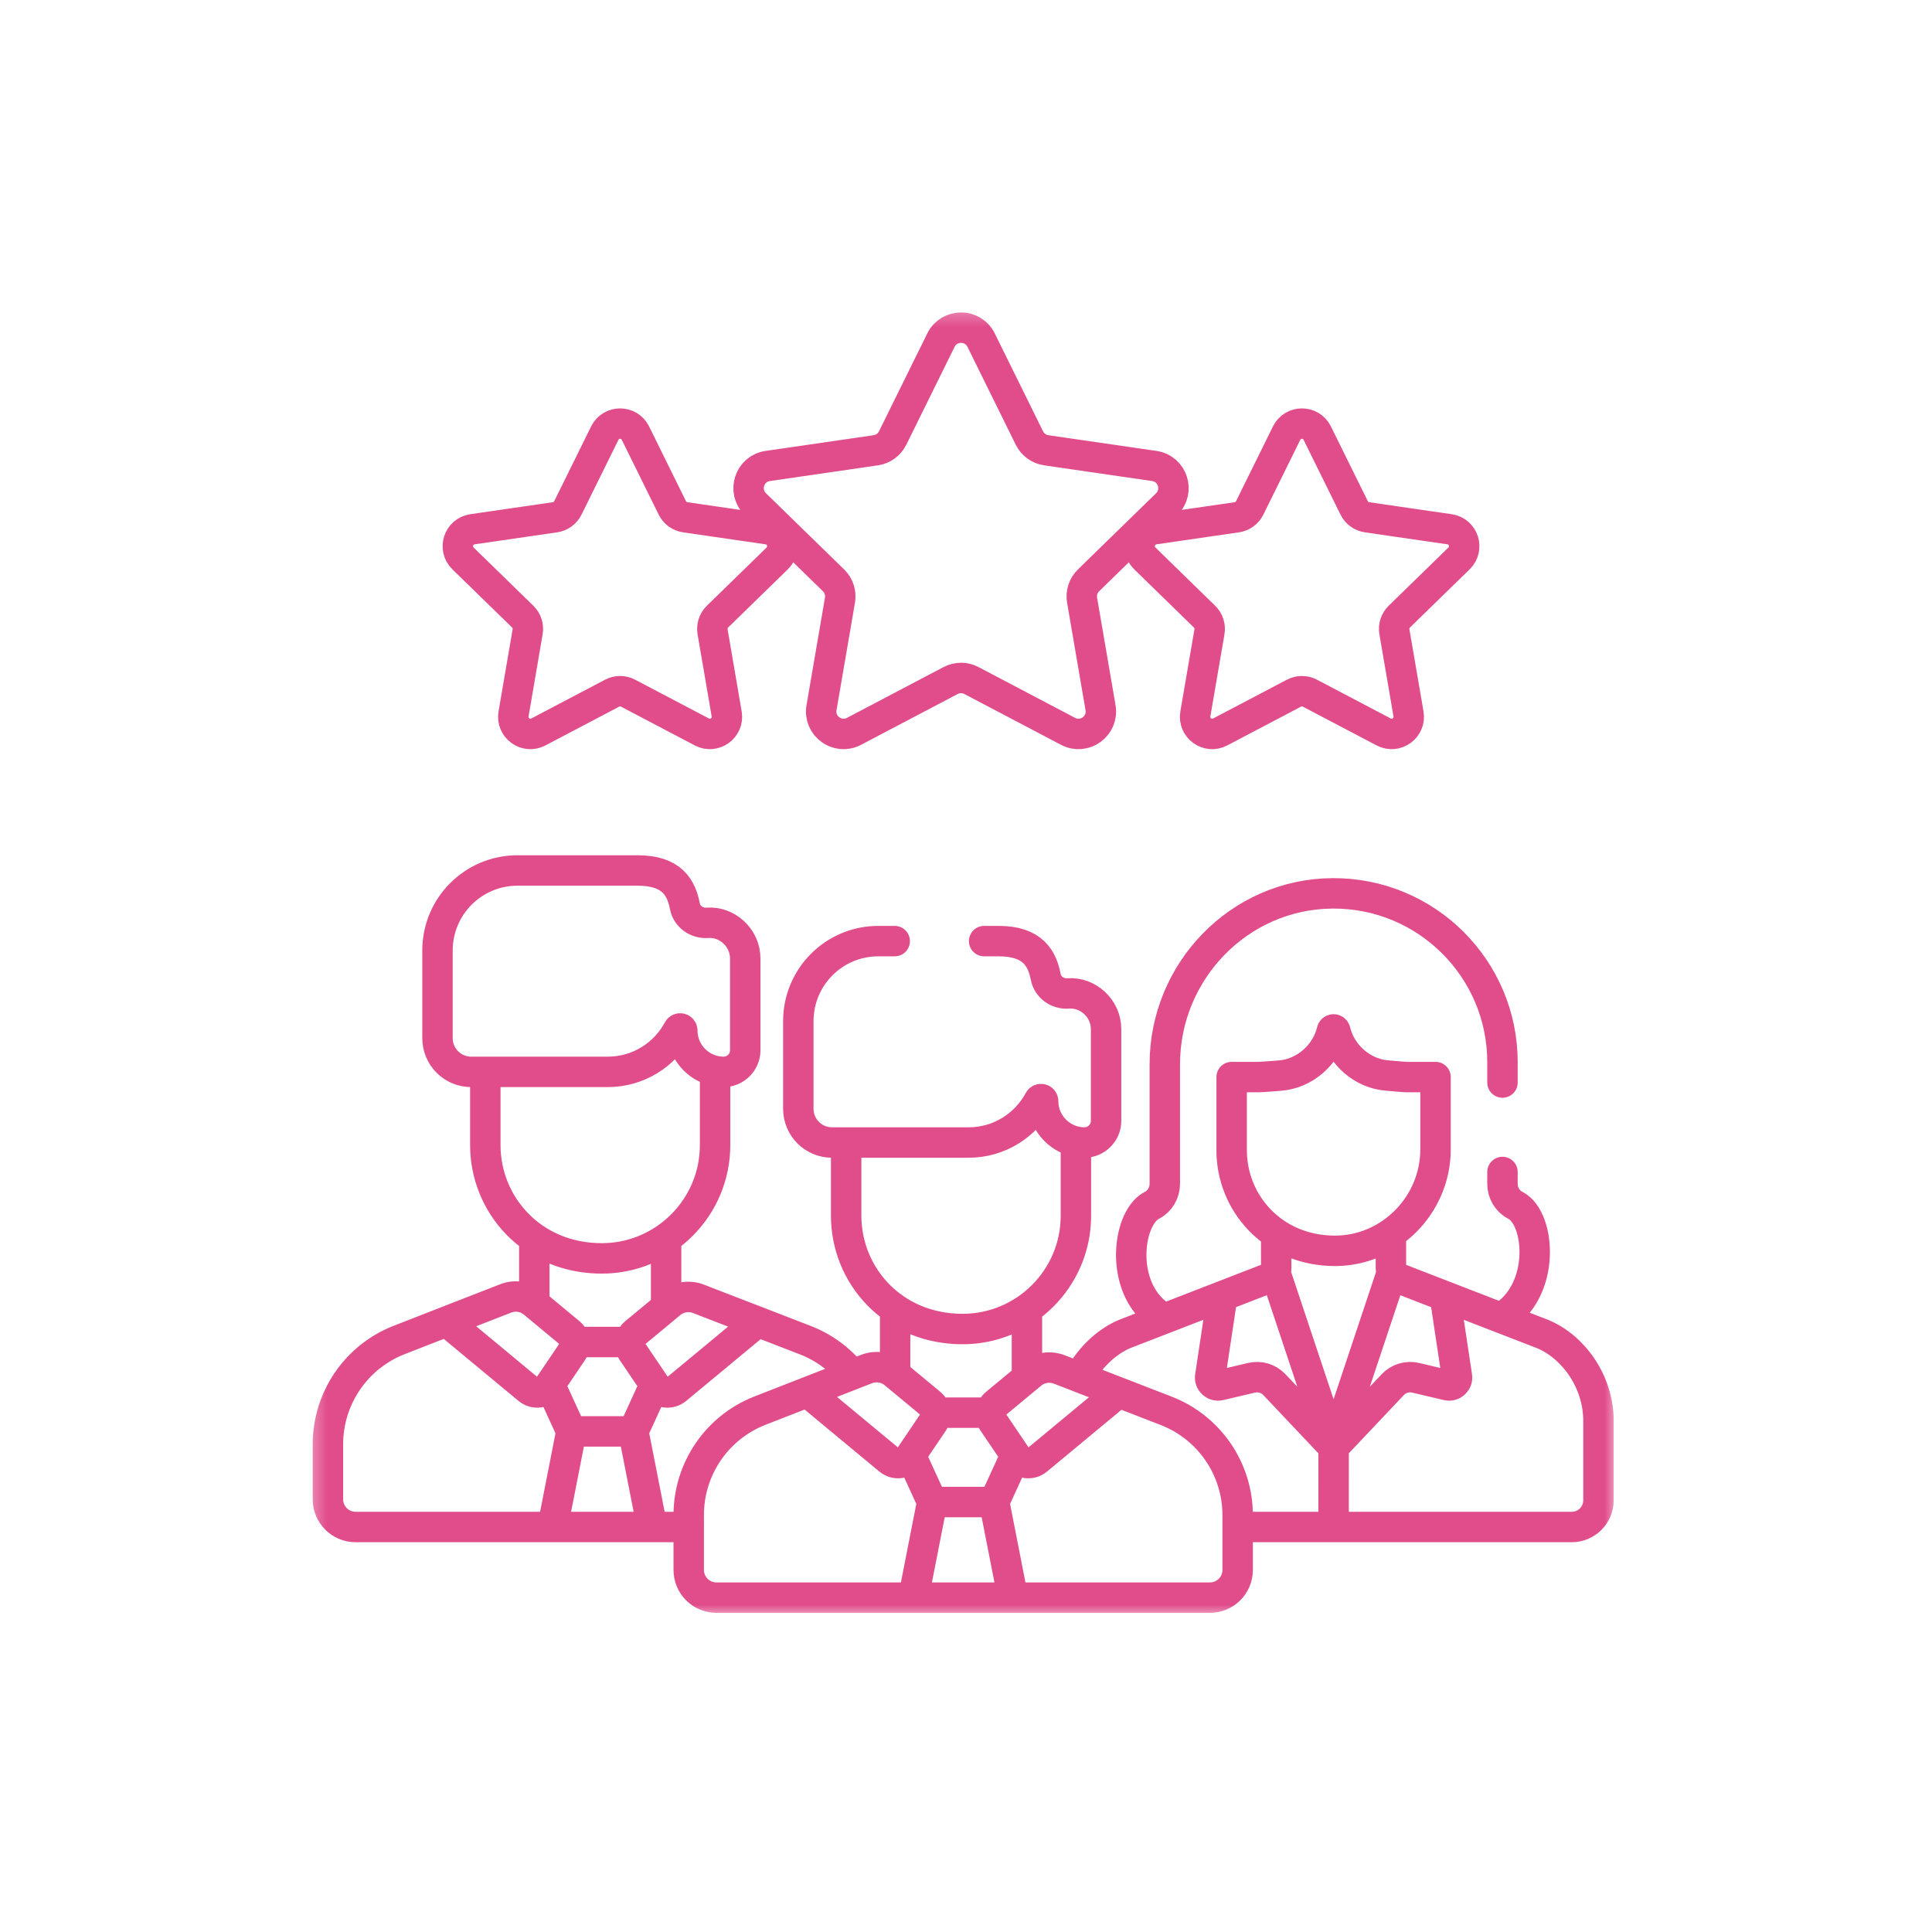 <svg width="127" height="127" viewBox="0 0 127 127" fill="none" xmlns="http://www.w3.org/2000/svg">
<g id="payroll_3c5fb25e9f.svg">
<g id="Clip path group">
<mask id="mask0_5025_12828" style="mask-type:luminance" maskUnits="userSpaceOnUse" x="20" y="20" width="87" height="87">
<g id="a">
<path id="Vector" d="M21.318 105.279V21.279H105.318V105.279H21.318Z" fill="white" stroke="white" stroke-width="2"/>
</g>
</mask>
<g mask="url(#mask0_5025_12828)">
<g id="Group">
<path id="Vector_2" d="M68.571 72.389C68.571 72.243 68.376 72.193 68.307 72.322C67.422 73.977 65.678 75.104 63.67 75.104M68.571 72.389C68.571 73.69 69.498 74.784 70.724 75.044V79.92C70.724 84.024 67.385 87.363 63.281 87.363M68.571 72.389C68.571 73.882 69.792 75.103 71.285 75.103C72.068 75.103 72.708 74.463 72.708 73.681V67.66C72.708 66.242 71.471 65.211 70.241 65.305C69.529 65.36 68.877 64.913 68.74 64.213C68.509 63.034 67.926 61.864 65.646 61.864H64.692M63.67 75.104H55.622V79.92C55.622 83.81 58.67 87.363 63.281 87.363M63.67 75.104L54.691 75.103C53.469 75.103 52.478 74.113 52.478 72.89V67.121C52.478 64.217 54.831 61.864 57.735 61.864H58.814M63.281 87.363C64.849 87.363 66.305 86.874 67.506 86.043V90.565L65.463 92.258M63.281 87.363C61.556 87.363 60.05 86.866 58.84 86.04V90.328L61.168 92.258M65.463 92.258L67.803 90.319C68.317 89.892 69.021 89.779 69.642 90.025C70.275 90.275 71.416 90.709 73.534 91.529M65.463 92.258C65.097 92.562 65.021 93.094 65.287 93.488M65.463 92.258C65.266 92.422 65.156 92.653 65.135 92.892C65.136 92.881 65.136 92.87 65.136 92.861M61.168 92.258L58.794 90.29C58.281 89.865 57.578 89.752 56.958 89.996C56.306 90.253 55.152 90.698 53.074 91.51M61.168 92.258C61.534 92.562 61.61 93.094 61.344 93.488M61.168 92.258C61.367 92.424 61.478 92.658 61.496 92.9C61.495 92.886 61.497 92.874 61.495 92.861M73.534 91.529L68.185 95.965C67.764 96.314 67.134 96.223 66.829 95.771M73.534 91.529C74.537 91.918 75.613 92.335 76.657 92.739C79.49 93.836 81.357 96.561 81.357 99.599M73.534 91.529C72.429 91.101 71.591 90.779 70.951 90.533C71.704 89.086 72.929 88.102 73.936 87.687C74.042 87.646 83.077 84.144 83.228 84.085M65.287 93.488L66.829 95.771M65.287 93.488C65.101 93.212 65.136 92.991 65.136 92.861M65.287 93.488L66.76 95.668M65.136 92.861H61.495M66.829 95.771L66.76 95.668M66.76 95.668L65.353 98.736M81.357 99.599V103.202C81.357 104.206 80.543 105.02 79.539 105.02H47.092C46.088 105.02 45.274 104.206 45.274 103.202V99.581M81.357 99.599L81.357 100.377H103.318C104.289 100.377 105.076 99.59 105.076 98.62V93.404C105.076 90.797 103.406 88.517 101.39 87.687C100.932 87.51 92.315 84.173 91.867 83.999M83.228 84.085C83.383 84.025 83.7 83.934 83.831 83.649M83.228 84.085C83.228 84.085 83.229 84.085 83.23 84.085C83.398 84.02 83.701 83.93 83.831 83.649M83.228 84.085C83.172 84.107 81.918 84.593 80.349 85.201M83.228 84.085C83.426 84.008 83.891 83.883 83.891 83.362M53.074 91.51L58.446 95.965C58.867 96.314 59.497 96.223 59.803 95.77M53.074 91.51L49.955 92.728M61.344 93.488L59.803 95.77M61.344 93.488C61.462 93.314 61.523 93.091 61.495 92.861M61.344 93.488L59.871 95.668M59.803 95.77L59.871 95.668M49.955 92.728C47.132 93.831 45.274 96.551 45.274 99.581M49.955 92.728L56.026 90.36C55.232 89.367 54.178 88.576 52.939 88.096C51.894 87.691 50.818 87.275 49.815 86.886M59.871 95.668L61.277 98.736M65.353 98.736H61.277M65.353 98.736L66.585 105.02H60.045L61.277 98.736M45.274 99.581L45.275 100.377H23.374C22.37 100.377 21.556 99.563 21.556 98.559V94.938C21.556 91.908 23.414 89.188 26.236 88.085L29.355 86.867M49.815 86.886L44.465 91.322C44.045 91.671 43.415 91.58 43.109 91.127M49.815 86.886C47.698 86.066 46.555 85.632 45.922 85.382C45.301 85.136 44.597 85.249 44.083 85.675L41.744 87.615M29.355 86.867C31.433 86.055 32.587 85.61 33.239 85.353C33.859 85.108 34.562 85.222 35.076 85.647L37.449 87.615M29.355 86.867L34.727 91.322C35.148 91.671 35.778 91.58 36.084 91.127M91.867 83.999C92.036 84.065 93.364 84.579 94.978 85.204L95.769 90.455C95.842 90.825 95.508 91.146 95.141 91.06L93.059 90.569C92.513 90.44 91.94 90.611 91.554 91.019L87.666 95.133M91.867 83.999C91.699 83.934 91.568 83.807 91.495 83.649M91.867 83.999C91.606 83.898 91.433 83.647 91.432 83.366M44.851 67.746C44.851 67.6 44.656 67.55 44.587 67.678C43.703 69.334 41.959 70.46 39.95 70.46M44.851 67.746C44.851 69.047 45.778 70.141 47.005 70.401V75.276C47.005 79.381 43.665 82.72 39.561 82.72M44.851 67.746C44.851 69.239 46.073 70.46 47.566 70.46C48.348 70.46 48.989 69.82 48.989 69.038V63.017C48.989 61.599 47.751 60.568 46.522 60.662C45.81 60.717 45.158 60.27 45.021 59.57C44.79 58.391 44.206 57.221 41.926 57.221H34.015C31.112 57.221 28.759 59.574 28.759 62.478V68.247C28.759 69.469 29.75 70.46 30.972 70.46H39.95M39.95 70.46H31.902V75.276C31.902 79.167 34.95 82.72 39.561 82.72M39.561 82.72C41.13 82.72 42.585 82.231 43.787 81.4V85.922L41.744 87.615M39.561 82.72C37.836 82.72 36.331 82.223 35.121 81.396V85.685L37.449 87.615M41.744 87.615C41.378 87.919 41.301 88.451 41.567 88.845M41.744 87.615C41.546 87.779 41.437 88.01 41.416 88.249C41.416 88.238 41.416 88.227 41.416 88.217M37.449 87.615C37.815 87.919 37.891 88.451 37.625 88.845M37.449 87.615C37.648 87.781 37.758 88.015 37.777 88.257C37.776 88.243 37.778 88.231 37.776 88.217M41.567 88.845L43.109 91.127M41.567 88.845C41.382 88.569 41.416 88.348 41.416 88.217M41.567 88.845L43.04 91.025M41.416 88.217H37.776M43.109 91.127L43.04 91.025M43.04 91.025L41.635 94.093M37.625 88.845L36.084 91.127M37.625 88.845C37.743 88.67 37.803 88.448 37.776 88.217M37.625 88.845L36.152 91.025M36.084 91.127L36.152 91.025M36.152 91.025L37.558 94.093M41.635 94.093H37.558M41.635 94.093L42.867 100.377H36.326L37.558 94.093M91.157 70.698C92.321 70.797 92.337 70.802 92.547 70.802H94.365V75.552M91.157 70.698C89.547 70.561 88.158 69.339 87.773 67.754M91.157 70.698C89.553 70.562 88.159 69.346 87.773 67.754M94.365 75.552C94.365 79.2 91.38 82.235 87.732 82.223M94.365 75.552C94.365 77.834 93.197 79.876 91.43 81.082M87.773 67.754C87.761 67.704 87.716 67.667 87.664 67.667C87.611 67.667 87.567 67.704 87.554 67.754M87.554 67.754C87.163 69.367 85.744 70.581 84.133 70.705M87.554 67.754C87.167 69.349 85.762 70.58 84.133 70.705M84.133 70.705C84.228 70.697 82.942 70.802 82.714 70.802H80.962V75.617M80.962 75.617C80.962 79.061 83.654 82.21 87.732 82.223M80.962 75.617C80.962 77.806 82.05 79.875 83.89 81.096M87.732 82.223C89.098 82.228 90.371 81.805 91.43 81.082M87.732 82.223C86.246 82.218 84.945 81.796 83.89 81.096M83.89 81.096L83.891 83.362M91.43 81.082L91.432 83.366M87.666 95.133L91.495 83.649M87.666 95.133L87.665 100.152M91.495 83.649C91.455 83.562 91.432 83.466 91.432 83.366M91.495 83.649C91.572 83.814 91.701 83.936 91.903 84.013C96.119 85.646 93.328 84.565 98.665 86.632C101.633 84.875 101.278 80.09 99.617 79.233C99.614 79.232 99.611 79.23 99.608 79.229C99.085 78.958 98.765 78.41 98.765 77.821V77.04M83.831 83.649L87.661 95.133L83.772 91.019C83.387 90.611 82.814 90.44 82.268 90.569L80.186 91.06C79.818 91.146 79.485 90.825 79.557 90.455L80.349 85.201M83.831 83.649C83.868 83.57 83.891 83.475 83.891 83.362M80.349 85.201C79.13 85.674 77.721 86.22 76.534 86.68C73.512 84.961 74.039 80.098 75.716 79.233C75.719 79.232 75.722 79.23 75.726 79.228C76.248 78.958 76.568 78.41 76.568 77.821V69.962C76.568 63.842 81.464 58.769 87.584 58.725C93.751 58.68 98.765 63.666 98.765 69.823V71.161M51.089 36.708C51.756 36.058 51.388 34.925 50.466 34.791L45.043 34.003C44.676 33.95 44.36 33.72 44.196 33.388L41.771 28.473C41.358 27.638 40.167 27.638 39.755 28.473L37.329 33.388C37.166 33.72 36.849 33.95 36.483 34.003L31.059 34.791C30.137 34.925 29.769 36.058 30.436 36.708L34.361 40.534C34.626 40.792 34.747 41.164 34.684 41.529L33.758 46.93C33.6 47.849 34.564 48.549 35.389 48.115L40.24 45.565C40.567 45.393 40.959 45.393 41.286 45.565L46.137 48.115C46.962 48.549 47.925 47.849 47.768 46.93L46.841 41.529C46.779 41.164 46.9 40.792 47.164 40.534L51.089 36.708ZM95.909 36.708C96.576 36.058 96.208 34.925 95.286 34.791L89.862 34.003C89.496 33.95 89.18 33.72 89.016 33.388L86.59 28.473C86.178 27.638 84.987 27.638 84.575 28.473L82.149 33.388C81.985 33.72 81.669 33.95 81.303 34.003L75.879 34.791C74.957 34.925 74.589 36.058 75.256 36.708L79.18 40.534C79.445 40.792 79.566 41.164 79.504 41.529L78.577 46.93C78.42 47.849 79.384 48.549 80.208 48.115L85.059 45.565C85.387 45.393 85.778 45.393 86.106 45.565L90.957 48.115C91.781 48.549 92.745 47.849 92.588 46.93L91.661 41.529C91.598 41.164 91.719 40.792 91.984 40.534L95.909 36.708ZM76.692 33.141C77.566 32.289 77.084 30.806 75.877 30.631L68.776 29.599C68.297 29.529 67.882 29.228 67.668 28.794L64.493 22.359C63.953 21.266 62.393 21.266 61.853 22.359L58.678 28.794C58.464 29.228 58.049 29.529 57.57 29.599L50.469 30.631C49.262 30.806 48.78 32.289 49.654 33.141L54.792 38.149C55.139 38.487 55.297 38.974 55.215 39.452L54.002 46.523C53.796 47.726 55.058 48.642 56.137 48.075L62.488 44.736C62.917 44.51 63.429 44.51 63.858 44.736L70.209 48.075C71.288 48.642 72.55 47.726 72.344 46.523L71.131 39.452C71.049 38.974 71.207 38.487 71.554 38.149L76.692 33.141Z" stroke="#E14C8B" stroke-width="2" stroke-miterlimit="10" stroke-linecap="round" stroke-linejoin="round"/>
</g>
</g>
</g>
</g>
</svg>
